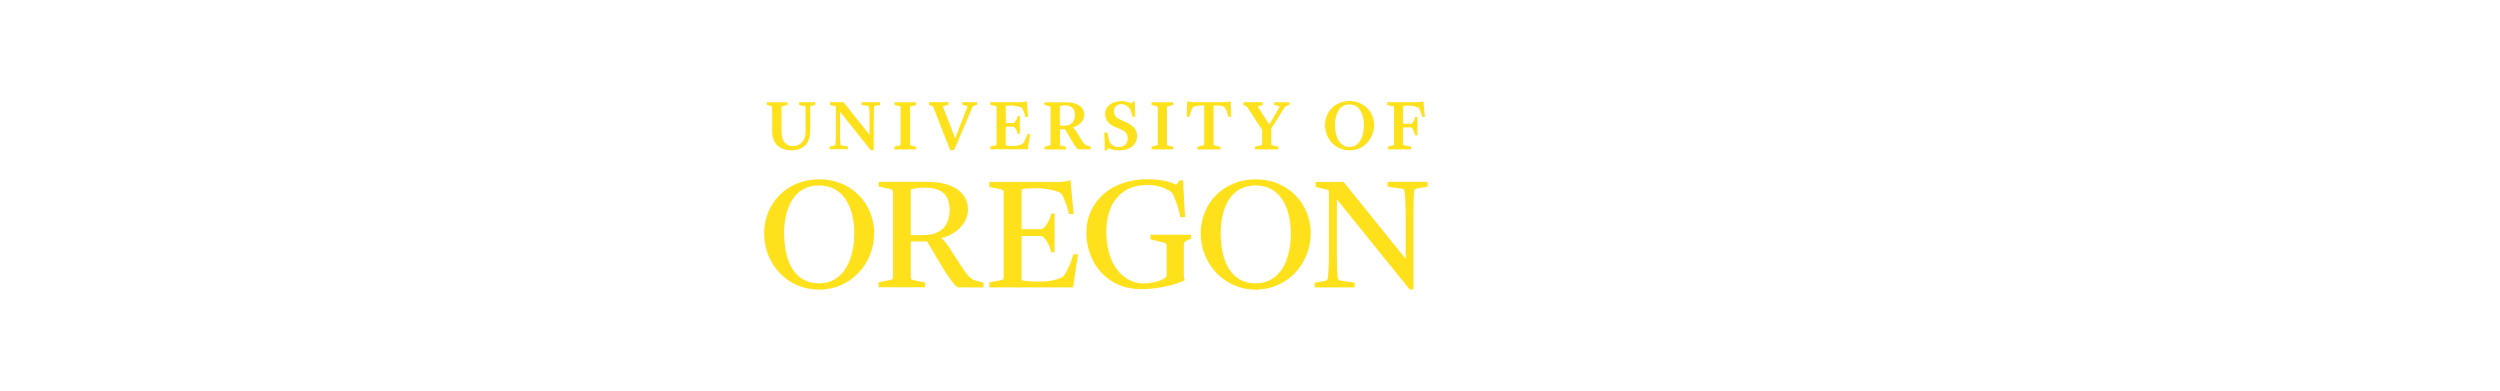 <?xml version="1.0" encoding="UTF-8"?><svg id="Layer_5" xmlns="http://www.w3.org/2000/svg" viewBox="0 0 320 50"><path d="M100.37,29.87c0-3.27,1.28-6.14,4.47-6.14s4.51,2.92,4.51,6.14-1.3,6.4-4.51,6.4-4.47-2.92-4.47-6.4M97.81,29.87c0,3.9,2.95,7.2,7.03,7.2s7.05-3.33,7.05-7.2-2.95-6.92-7.05-6.92-7.03,3.09-7.03,6.92M118.25,30.1h-1.67v-5.86c.33-.09.96-.22,1.32-.22h.5c2.15,0,3.15.94,3.15,2.87s-1.06,3.2-3.3,3.2M122.59,36.79h3.3v-.61l-1.3-.35c-.46-.28-.89-.74-1.36-1.48l-1.35-2.07c-.7-1.11-1.02-1.55-1.43-1.81,1.84-.39,3.45-1.87,3.45-3.64,0-2.37-2.21-3.55-5.14-3.55h-6.29v.59l1.28.28c.41.09.56.13.56.48v10.82c0,.3-.06.33-.58.43l-1.26.26v.63h5.94v-.61l-1.3-.26c-.46-.09-.53-.13-.53-.46v-4.53h2.1l2.04,3.44c.67,1.11,1.39,2.11,1.86,2.42M135.29,23.29h-8.66v.64l1.28.26c.5.09.56.15.56.46v10.82c0,.3-.06.35-.58.43l-1.26.26v.63h10.72l.63-4.24h-.58c-.28.98-.82,2.26-1.28,2.81-.6.46-1.99.68-2.84.68h-.5c-.91,0-1.54-.09-2.02-.15v-5.68h2.6c.63.43,1,1.2,1.19,2.09h.44v-4.96h-.44c-.11.68-.59,1.63-1.19,2h-2.6v-5.12c.46-.09,1.17-.13,1.69-.13h.2c1.32,0,2.69.34,3.17.65.41.57.76,1.66,1.02,2.66h.58l-.39-4.33c-.32.11-1.13.24-1.73.24M151.1,27.79h.59l-.26-4.7h-.46l-.41.57c-.58-.28-1.6-.72-3.69-.72-4.69,0-7.81,2.92-7.81,6.84s2.71,7.23,6.96,7.23c2.36,0,4.62-.61,5.62-1.15l-.11-.41v-4.03c0-.43.15-.54.56-.72l.37-.15v-.5h-5.21v.58l1.54.37c.45.11.54.21.54.52v3.87c-.54.53-1.8.89-2.91.89-2.62,0-4.82-2.37-4.82-6.64,0-3.4,1.74-5.96,5.19-5.96,1.69,0,2.71.54,3.23,1,.39.61.89,2.15,1.06,3.11M165.23,29.87c0,3.31-1.3,6.4-4.51,6.4s-4.47-2.92-4.47-6.4c0-3.27,1.28-6.14,4.47-6.14s4.51,2.92,4.51,6.14M167.77,29.87c0-3.86-2.95-6.92-7.05-6.92s-7.03,3.09-7.03,6.92,2.95,7.2,7.03,7.2,7.05-3.33,7.05-7.2M179.92,26.9v6.23l-7.94-9.84h-3.58v.64l1.02.24c.61.13.68.13.68.48v8.57c0,.61-.07,1.72-.11,2.22-.04.39-.13.48-.39.52l-1.32.22v.61h5.11v-.61l-1.78-.26c-.24-.05-.35-.17-.39-.48-.06-.63-.1-1.61-.1-2.24v-7.69l9.32,11.54h.48v-10.17c0-.79.04-1.7.06-2.27.02-.41.24-.46.45-.5l1.3-.22v-.61h-5.12v.61l1.82.26c.26.04.35.13.39.52.04.48.09,1.39.09,2.22M104.34,13.44h.01v-.36h-2.06v.36l.63.13c.19.04.19.07.19.15v3.05c0,1.22-.6,1.93-1.64,1.93-.9,0-1.44-.69-1.44-1.84v-3.12c0-.11,0-.14.18-.17l.59-.12h.01v-.36h-2.64v.35l.49.11c.17.04.18.07.18.17v3.13c0,1.5.93,2.39,2.5,2.39,1.49,0,2.37-.93,2.37-2.48v-3.05c0-.09,0-.12.19-.17l.44-.11ZM112.04,13.54l.6-.1v-.36h-2.36v.36l.81.12c.1.01.14.07.15.19.03.19.06.56.06.98v2.53l-3.32-4.17v-.02h-1.74v.36l.5.12h.04c.2.06.21.06.21.17v3.76c0,.25-.02.55-.04.77l-.02.24c-.02.11-.04.14-.14.16l-.61.1v.35h2.36v-.35l-.81-.12c-.1-.02-.12-.05-.14-.16-.02-.19-.06-.64-.06-1v-3.17l3.92,4.91v.02h.39v-4.52c0-.3.02-.57.03-.77v-.02c0-.06,0-.1.01-.15v-.06c0-.13.05-.16.16-.18M114.5,19.12h2.76v-.35l-.57-.12c-.21-.05-.21-.05-.21-.15v-4.77c0-.09,0-.1.23-.15l.55-.13h0v-.36h-2.76v.35l.57.13c.21.05.21.05.21.15v4.77c0,.1,0,.11-.23.15l-.55.12h-.01v.36ZM125.06,13.44h0v-.36h-1.88v.35l.48.11c.07.02.16.04.18.07,0,.01,0,.04-.02.09l-1.56,4.02-1.54-3.99c-.02-.06-.03-.09-.02-.11.02-.03.07-.05.16-.07l.52-.11h.01v-.37h-2.46v.36l.28.1h.02c.12.05.2.07.25.21l2.14,5.47h0s.51,0,.51,0l2.33-5.48c.06-.14.13-.16.22-.19l.36-.12ZM128.73,18.64v-2.43h1.01c.25.18.43.49.52.89v.03h.28v-2.28h-.27v.03c-.05.28-.27.7-.52.86h-1.01v-2.18c.18-.03.4-.05.62-.05h.09c.56,0,1.12.14,1.34.28.16.22.33.63.46,1.15v.03h.35l-.18-1.99v-.02l-.05.02c-.15.05-.5.1-.75.1h-3.85v.35l.57.12c.22.05.22.06.22.16v4.77c0,.1,0,.11-.23.15l-.55.12h-.01v.36h4.79l.29-1.94v-.02s-.34,0-.34,0v.03c-.14.45-.4.99-.58,1.21-.27.2-.87.29-1.21.29h-.22c-.34,0-.53-.03-.71-.05h-.06ZM136.18,16.09h-.52v-2.51c.09-.02.32-.09.48-.09h.16c.87,0,1.29.4,1.29,1.23,0,.9-.49,1.37-1.41,1.37M138.02,19.12h1.59s0-.35,0-.35l-.55-.15c-.21-.14-.39-.33-.58-.64l-.55-.89c-.26-.41-.44-.64-.62-.77.74-.19,1.48-.81,1.48-1.62,0-.99-.88-1.61-2.31-1.61h-2.8v.34l.57.14c.22.05.22.06.22.16v4.77c0,.1,0,.11-.23.15l-.55.12h0v.36h2.75v-.35l-.58-.12c-.19-.04-.19-.05-.19-.16v-1.95h.66l.88,1.5c.35.59.62.96.82,1.08h0ZM142.57,14.27c0-.55.39-.94.94-.94.48,0,.78.23,1.03.48.16.24.33.7.41,1.1v.04h.36l-.06-1.95h0s-.26-.01-.26-.01l-.19.26c-.38-.21-.8-.31-1.27-.31-1.2,0-2.07.69-2.07,1.63,0,.8.43,1.33,1.39,1.73l.6.25c.47.2.9.48.9,1.15s-.45,1.13-1.18,1.13c-.57,0-.86-.28-1.05-.52-.19-.36-.3-.89-.38-1.31v-.04h-.38v.18c.01.19.02.38.02.57.02.57.04,1.22.02,1.48v.05s.28,0,.28,0l.16-.28c.4.18.87.28,1.45.28,1.35,0,2.26-.73,2.26-1.82,0-.95-.64-1.39-1.33-1.72l-.87-.41c-.55-.26-.76-.55-.76-1.02M147.39,19.12h2.76v-.35l-.57-.12c-.21-.05-.21-.05-.21-.15v-4.77c0-.1,0-.1.23-.15l.55-.13h.01v-.36h-2.76v.35l.57.13c.22.05.22.05.22.15v4.77c0,.1,0,.11-.22.15l-.55.12h-.01v.36ZM157.24,14.96h.35l-.07-1.99v-.02l-.06.02c-.13.06-.56.11-.77.11h-3.8c-.35,0-.68-.05-.87-.12l-.05-.02-.07,1.99v.02s.34,0,.34,0v-.03c.1-.39.28-.93.45-1.2.17-.11.61-.22,1.16-.22h.29v4.99q0,.09-.2.14l-.66.14h-.01v.36h2.94v-.35l-.66-.14h-.03q-.19-.04-.19-.14v-4.99h.39c.46,0,.73.03,1.06.23.17.27.37.81.45,1.2v.03ZM164.73,13.52l.31-.08v-.35h-1.93v.36l.45.09c.11.02.22.05.24.08,0,.01,0,.04-.03.1l-1.3,2.22-1.45-2.25s-.03-.07-.03-.07c0-.02.08-.03.13-.05l.49-.12h0v-.37h-2.46v.36l.29.11c.13.05.16.08.25.21l1.86,2.86v1.85c0,.08-.02.11-.23.15l-.66.14h-.01v.36h2.98v-.35l-.68-.14q-.22-.05-.22-.15v-2.03l1.69-2.7c.09-.15.16-.18.31-.22M172.73,18.81c-1.36,0-1.85-1.5-1.85-2.78,0-.72.15-1.38.42-1.83.32-.55.8-.83,1.43-.83.63,0,1.11.28,1.43.83.27.46.42,1.11.42,1.83,0,1.28-.48,2.78-1.84,2.78M175.88,16.02c0-1.75-1.34-3.08-3.12-3.09h0s-.04,0-.04,0c-1.78.01-3.12,1.34-3.12,3.09,0,1.58,1.17,3.21,3.14,3.22h0c1.97,0,3.14-1.64,3.14-3.22M182.38,14.97l-.18-1.98v-.02s-.05.01-.05.01c-.18.06-.61.1-1,.1h-3.58v.36l.65.13c.21.05.21.05.21.15v4.77c0,.1,0,.11-.23.15l-.55.12h-.01v.36h2.98v-.35l-.81-.16h-.06q-.15-.04-.15-.13v-2.17h1.08c.18.18.38.69.45.98v.03h.3v-2.35h-.3v.03c-.04.27-.26.69-.45.85h-1.08v-2.26c.19-.05.45-.08.62-.08h.1c.5,0,1.03.14,1.24.28.17.23.36.68.47,1.15v.03h.35Z" style="fill:#fee11a;"/></svg>